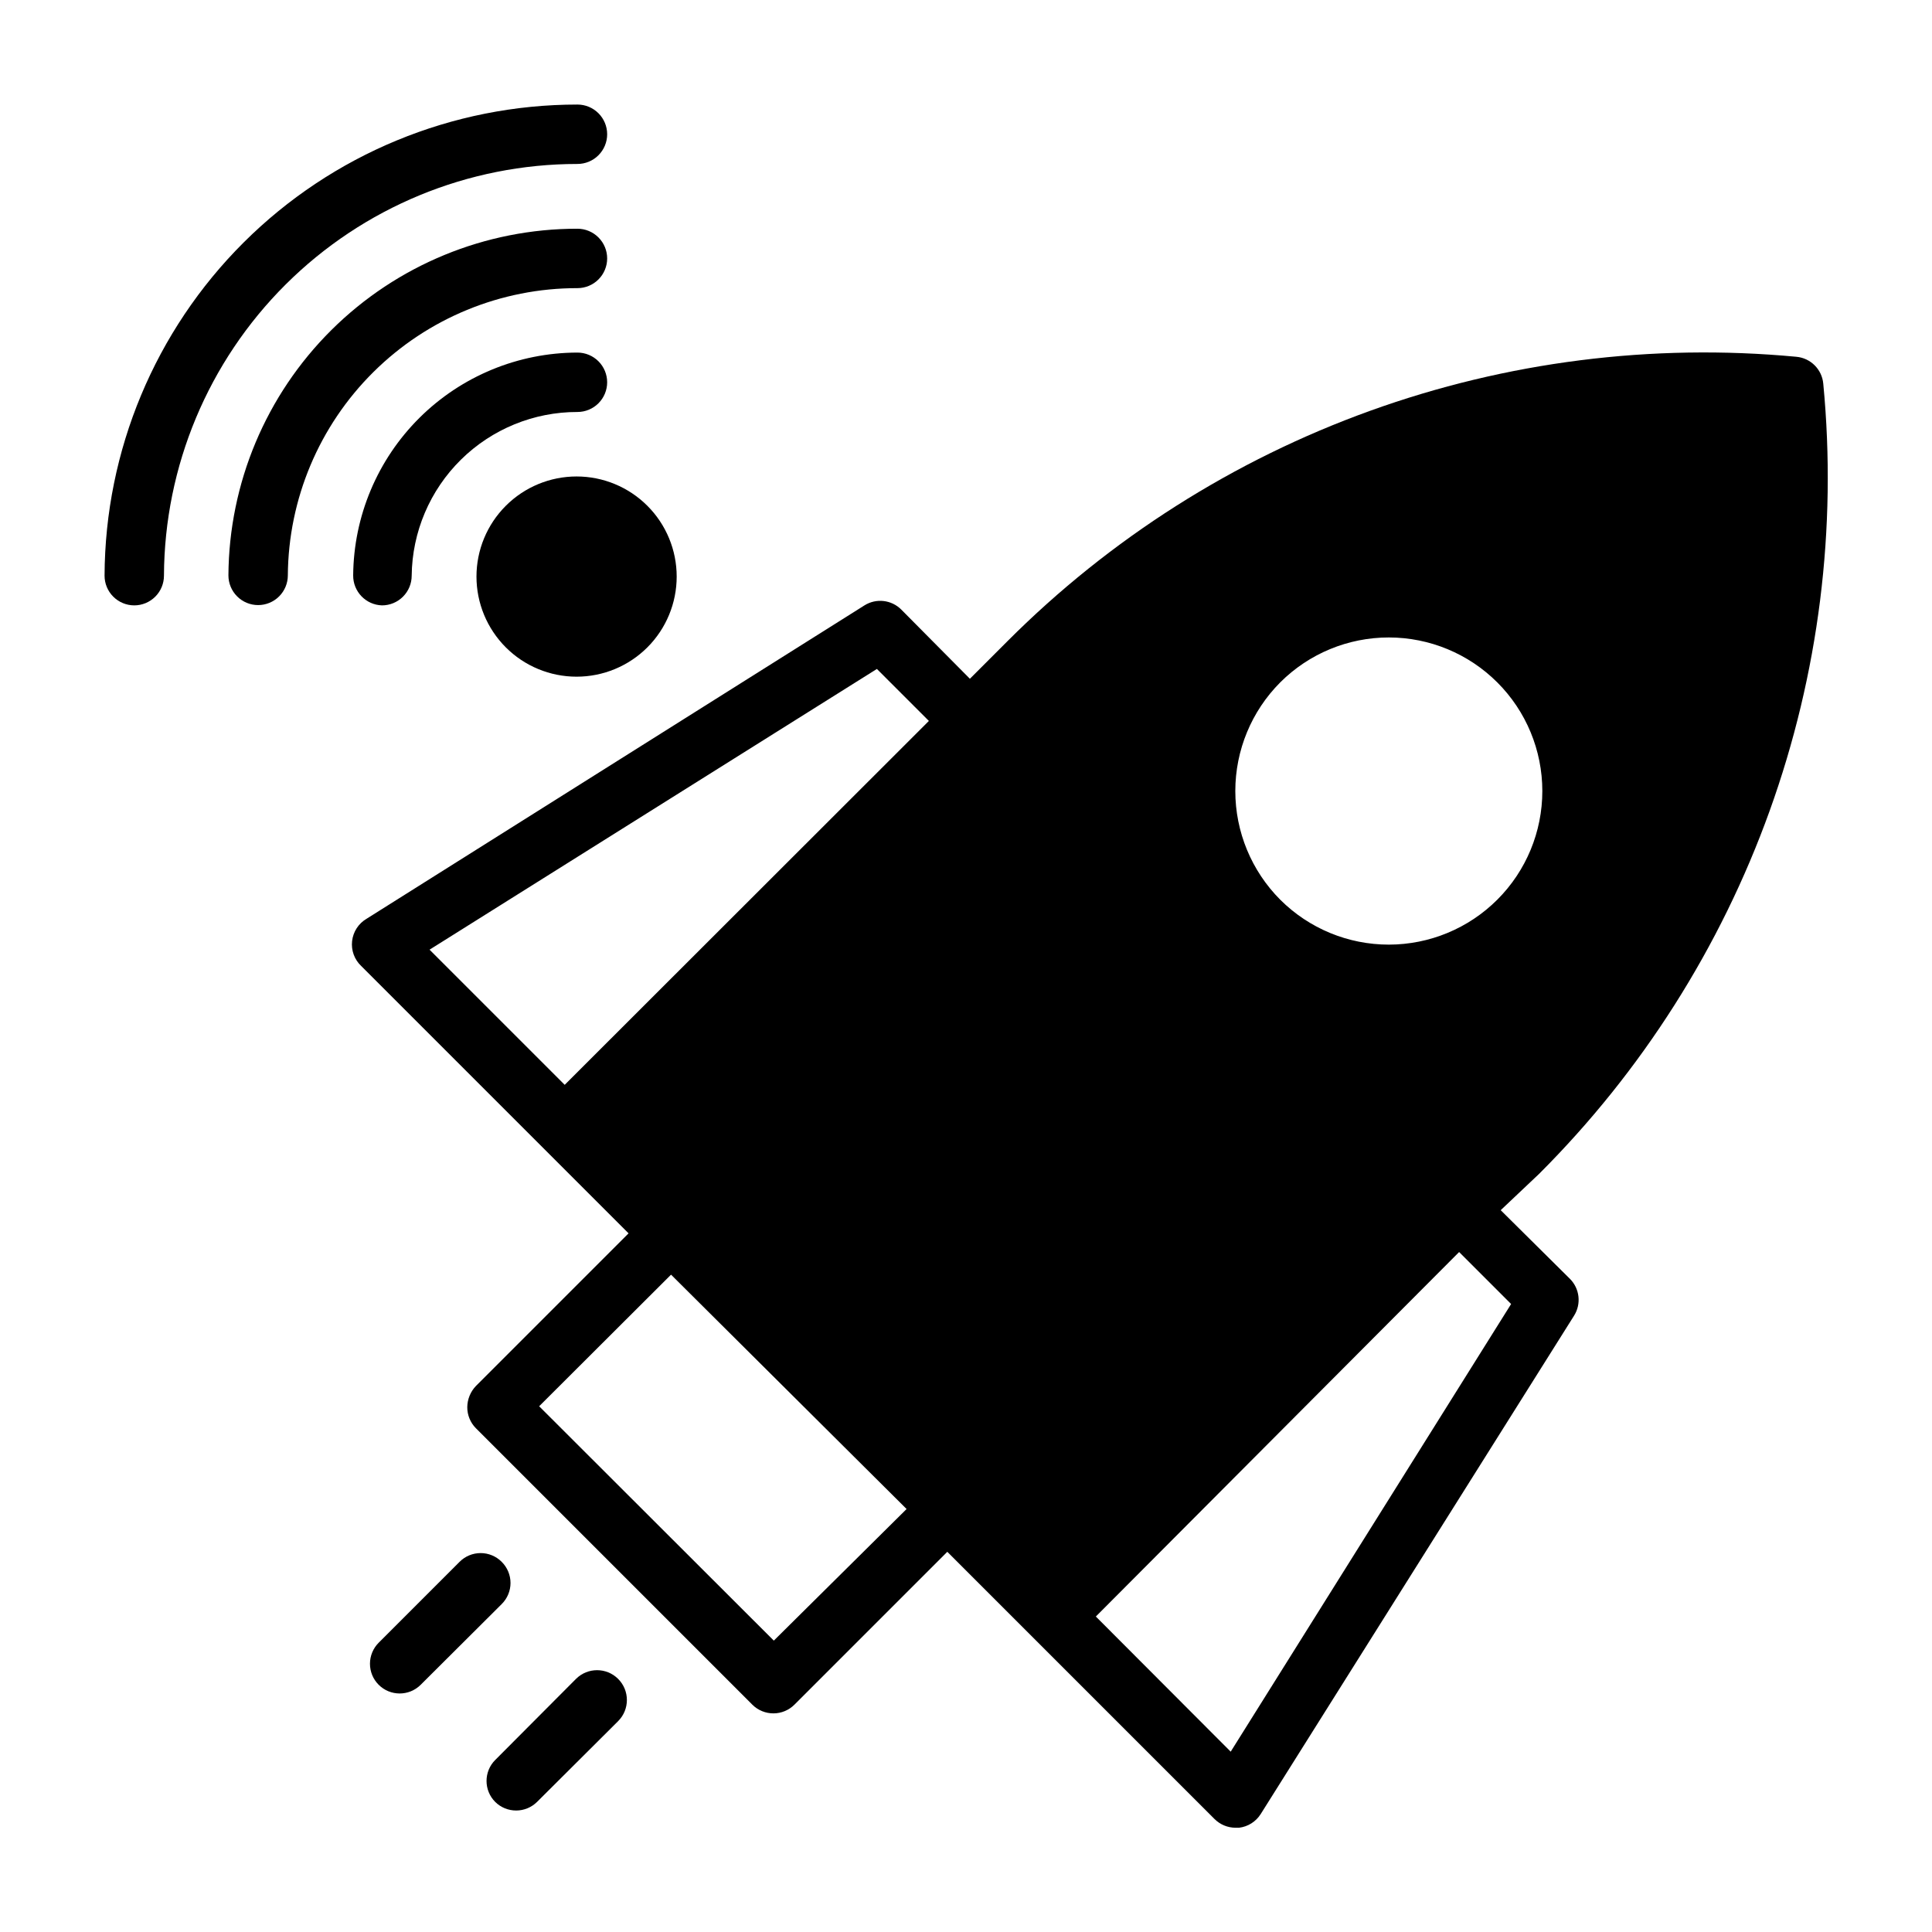 <?xml version="1.0" encoding="UTF-8"?>
<!-- Uploaded to: ICON Repo, www.svgrepo.com, Generator: ICON Repo Mixer Tools -->
<svg fill="#000000" width="800px" height="800px" version="1.1" viewBox="144 144 512 512" xmlns="http://www.w3.org/2000/svg">
 <g>
  <path d="m276.96 557.91c-1.477-1.488-3.488-2.328-5.586-2.328-2.102 0-4.113 0.84-5.59 2.328l-21.414 21.414c-1.48 1.473-2.316 3.473-2.324 5.559-0.008 2.09 0.812 4.098 2.285 5.578 3.066 3.09 8.055 3.106 11.141 0.039l21.492-21.41h-0.004c1.492-1.477 2.332-3.492 2.332-5.59s-0.84-4.109-2.332-5.59z"/>
  <path d="m296.64 588.93-21.41 21.492h-0.004c-3.051 3.07-3.051 8.027 0 11.098 1.484 1.477 3.496 2.297 5.59 2.285 2.066-0.008 4.043-0.828 5.512-2.285l21.492-21.41h-0.004c3.086-3.086 3.086-8.09 0-11.18-3.086-3.086-8.09-3.086-11.176 0z"/>
  <path d="m297.03 187.45c2.09 0 4.09-0.828 5.566-2.305 1.477-1.477 2.309-3.481 2.309-5.566 0-2.09-0.832-4.09-2.309-5.566-1.477-1.477-3.477-2.305-5.566-2.305-33.156 0-64.961 13.137-88.449 36.539-23.488 23.398-36.746 55.156-36.871 88.309 0 2.09 0.828 4.09 2.305 5.566s3.477 2.309 5.566 2.309c2.086 0 4.09-0.832 5.566-2.309 1.477-1.477 2.305-3.477 2.305-5.566 0.125-28.98 11.727-56.73 32.262-77.176 20.535-20.449 48.336-31.93 77.316-31.93z"/>
  <path d="m297.03 220.36c2.09 0 4.09-0.828 5.566-2.305 1.477-1.477 2.309-3.481 2.309-5.566 0-2.09-0.832-4.09-2.309-5.566-1.477-1.477-3.477-2.309-5.566-2.309-24.43-0.02-47.871 9.633-65.203 26.848-17.336 17.215-27.145 40.59-27.293 65.02 0 2.09 0.832 4.09 2.309 5.566 1.473 1.477 3.477 2.305 5.562 2.305 2.09 0 4.094-0.828 5.566-2.305 1.477-1.477 2.309-3.477 2.309-5.566 0.145-20.254 8.297-39.625 22.68-53.887 14.379-14.262 33.816-22.258 54.07-22.234z"/>
  <path d="m245.23 304.43c2.09 0 4.09-0.832 5.566-2.309 1.477-1.477 2.305-3.477 2.305-5.566 0.125-11.559 4.812-22.602 13.039-30.727 8.227-8.121 19.328-12.668 30.887-12.648 2.09 0 4.09-0.828 5.566-2.305 1.477-1.477 2.309-3.477 2.309-5.566 0-2.086-0.832-4.09-2.309-5.566-1.477-1.477-3.477-2.305-5.566-2.305-15.688 0.02-30.734 6.234-41.863 17.289-11.129 11.059-17.445 26.062-17.57 41.75-0.043 4.289 3.352 7.824 7.637 7.953z"/>
  <path d="m270.27 296.8c0 7.035 2.797 13.781 7.773 18.758 4.973 4.977 11.723 7.769 18.758 7.769s13.781-2.793 18.758-7.769c4.977-4.977 7.769-11.723 7.769-18.758s-2.793-13.785-7.769-18.758c-4.977-4.977-11.723-7.773-18.758-7.773s-13.785 2.797-18.758 7.773c-4.977 4.973-7.773 11.723-7.773 18.758z"/>
  <path d="m541.7 464.71 10.156-9.605c27.227-27.18 48.105-60.051 61.129-96.254 13.023-36.203 17.875-74.84 14.203-113.14-0.328-3.812-3.352-6.832-7.16-7.164-38.234-3.594-76.793 1.293-112.92 14.316-36.125 13.023-68.934 33.855-96.082 61.02l-9.996 9.996-18.188-18.34c-2.598-2.602-6.648-3.059-9.758-1.102l-131.94 83.047c-2.137 1.254-3.559 3.441-3.836 5.906-0.281 2.461 0.617 4.91 2.418 6.613l70.848 70.848-40.461 40.461c-1.438 1.508-2.254 3.504-2.281 5.59-0.012 2.094 0.809 4.102 2.281 5.59l73.289 73.289c1.484 1.473 3.496 2.293 5.59 2.281 2.066-0.008 4.043-0.828 5.512-2.281l40.539-40.539 70.848 70.848v-0.004c1.469 1.457 3.445 2.273 5.512 2.285h0.945c2.363-0.277 4.477-1.609 5.746-3.621l83.051-132.09c1.957-3.113 1.496-7.164-1.105-9.762zm-192.63 114.07-62.188-62.109 34.953-34.875 62.422 62.109zm-55.418-147.29-35.816-35.816 118.55-74.395 13.777 13.777zm189.64-106.67c7.637-7.621 17.988-11.895 28.777-11.887 10.785 0.008 21.129 4.301 28.754 11.934 7.629 7.629 11.91 17.977 11.91 28.766 0 10.789-4.281 21.137-11.91 28.766-7.625 7.633-17.969 11.922-28.754 11.934-10.789 0.008-21.141-4.269-28.777-11.887-7.633-7.648-11.922-18.008-11.922-28.812 0-10.805 4.289-21.168 11.922-28.812zm-13.145 283.39-35.738-35.816 96.273-96.594 13.777 13.777z"/>
 </g>
</svg>